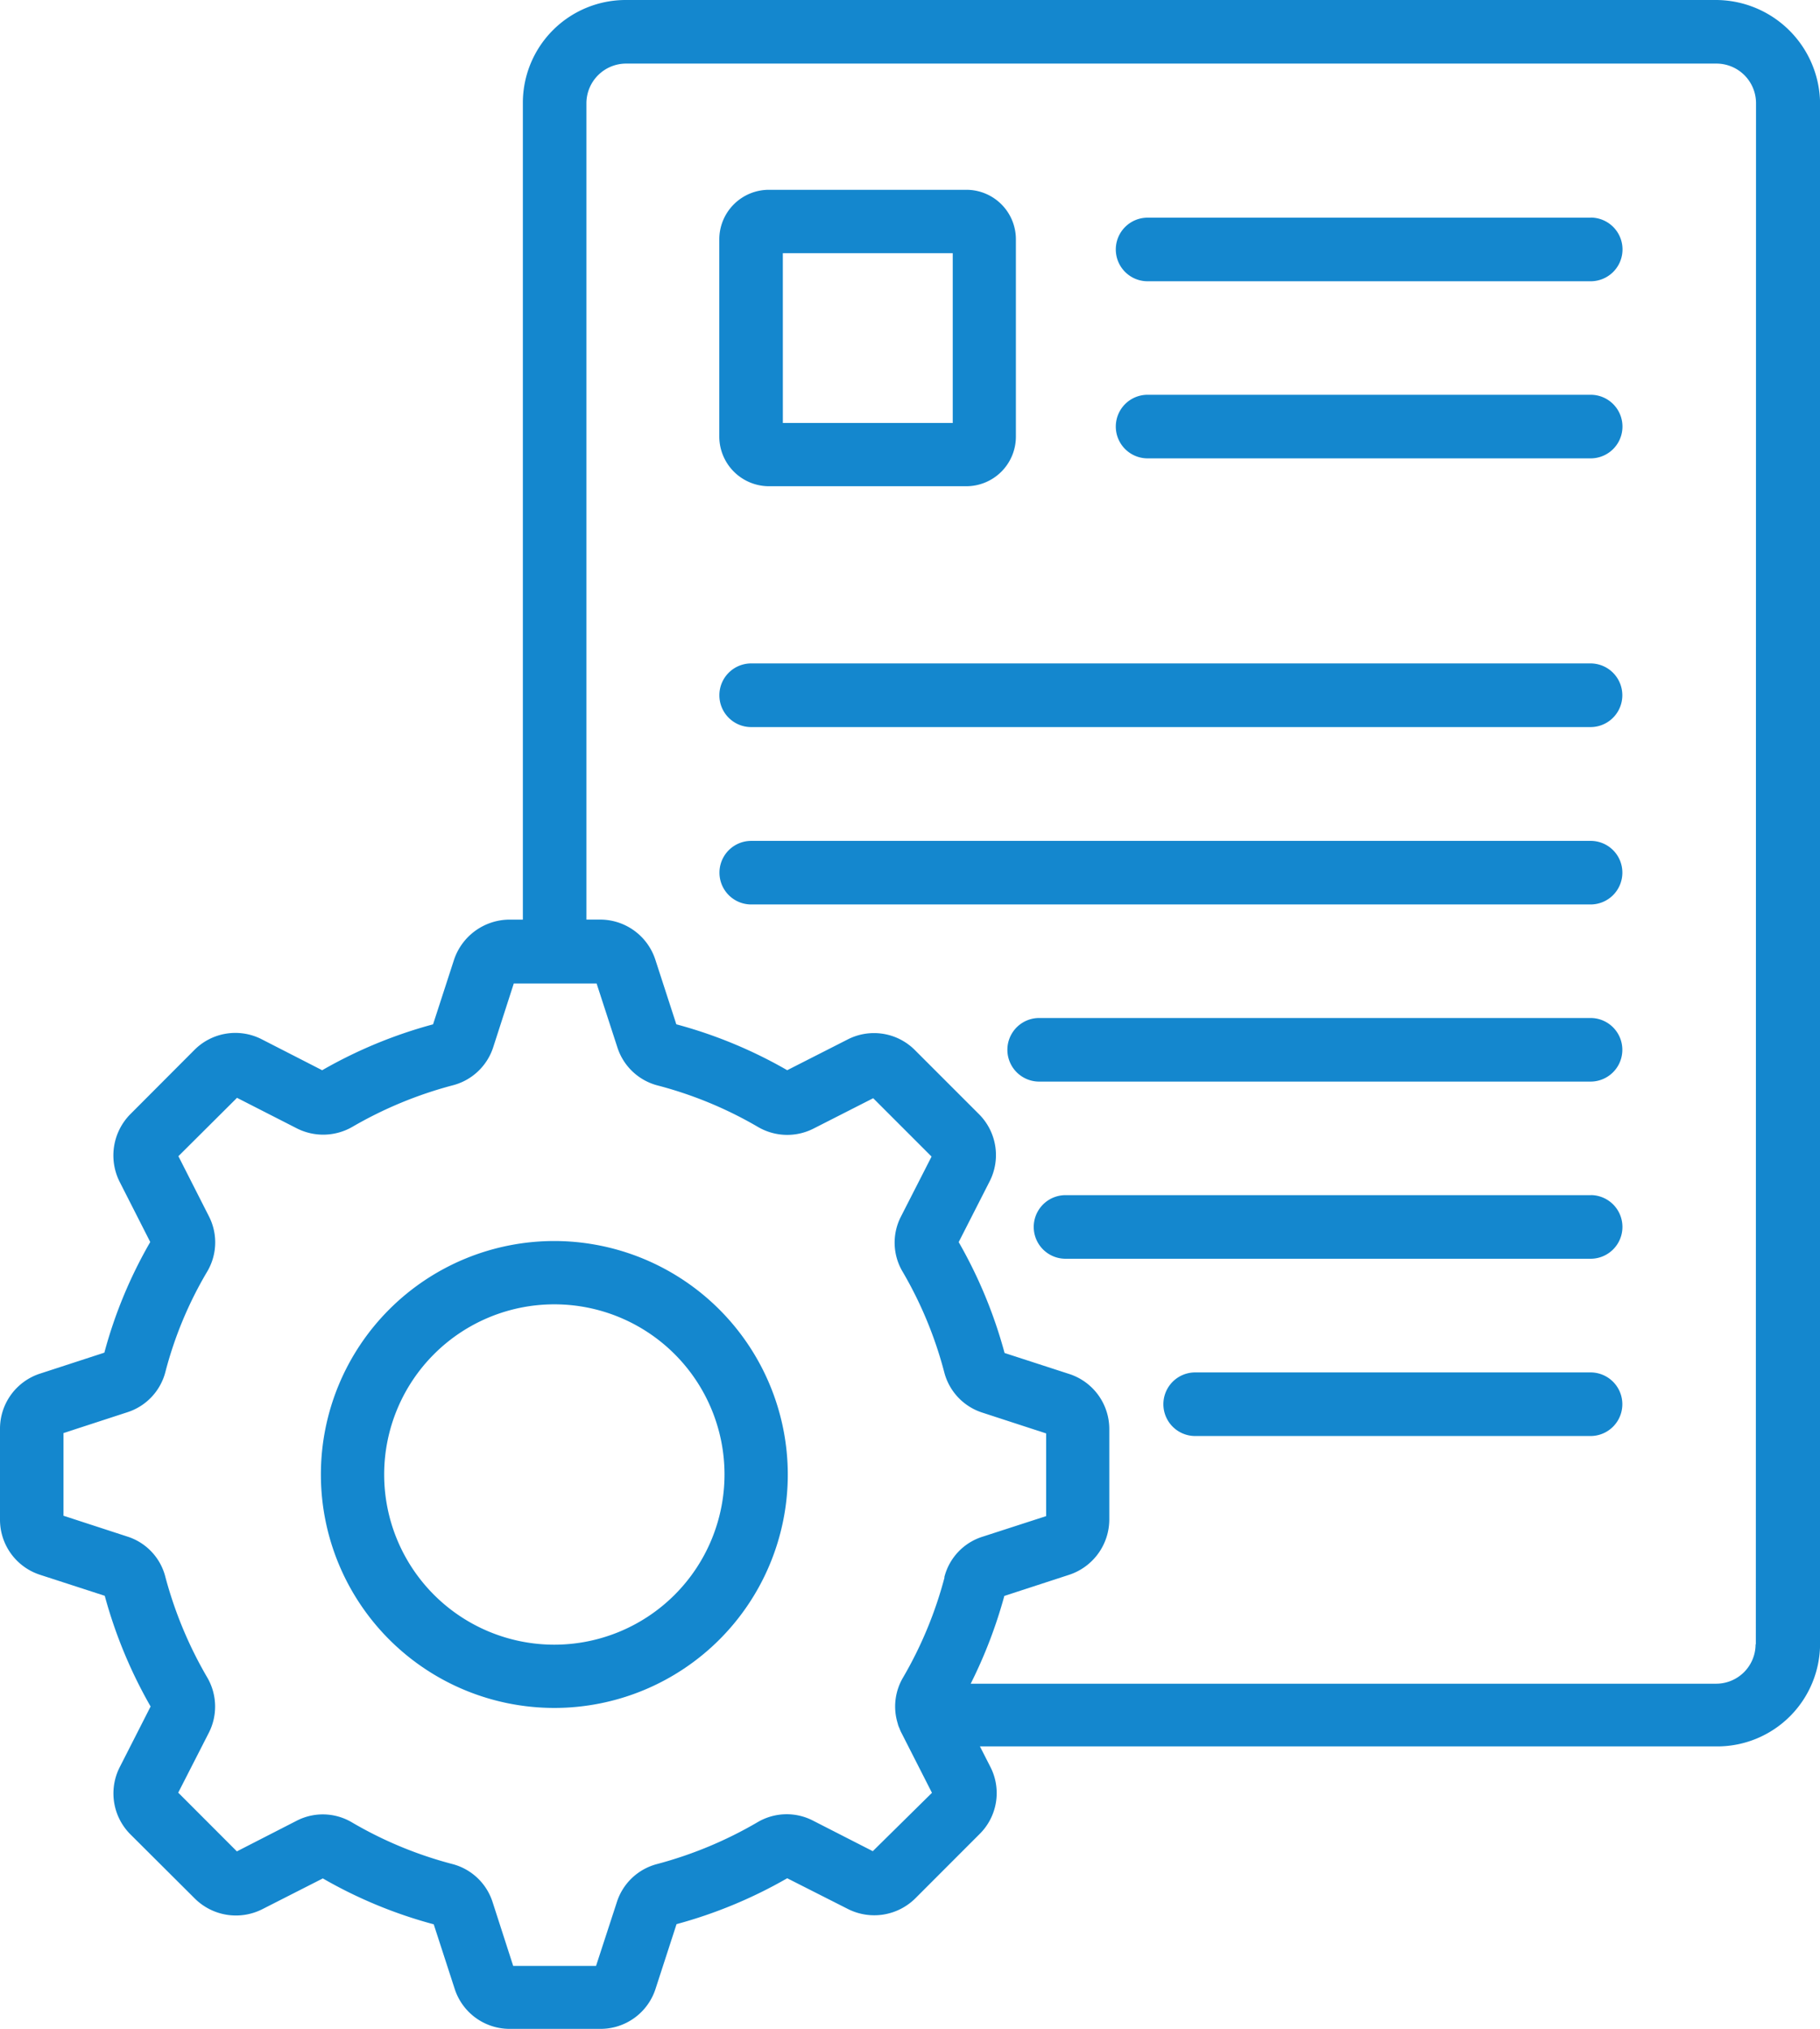 <svg xmlns="http://www.w3.org/2000/svg" xmlns:xlink="http://www.w3.org/1999/xlink" width="65.486" height="73" viewBox="0 0 65.486 73">
  <defs>
    <clipPath id="clip-path">
      <rect id="Rectangle_1965" data-name="Rectangle 1965" width="65.486" height="73" fill="#1487ce"/>
    </clipPath>
  </defs>
  <g id="Group_2264" data-name="Group 2264" transform="translate(0 0)">
    <g id="Group_2263" data-name="Group 2263" transform="translate(0 0)" clip-path="url(#clip-path)">
      <path id="Path_17989" data-name="Path 17989" d="M36.876,19.924h7.1a1.786,1.786,0,0,0,1.786-1.778v-7.11a1.781,1.781,0,0,0-1.786-1.778h-7.1a1.786,1.786,0,0,0-1.786,1.778v7.11a1.791,1.791,0,0,0,1.786,1.778m.5-8.384h6.114v6.108H37.377Z" transform="translate(-9.209 -2.429)" fill="#1487ce"/>
      <path id="Path_17990" data-name="Path 17990" d="M35.094,33.511a1.145,1.145,0,0,0,1.144,1.144l30.2,0a1.145,1.145,0,0,0,0-2.291h-30.2a1.145,1.145,0,0,0-1.144,1.144" transform="translate(-9.21 -8.494)" fill="#1487ce"/>
      <path id="Path_17991" data-name="Path 17991" d="M24.053,60.539a8.4,8.4,0,1,0,8.4,8.4,8.411,8.411,0,0,0-8.4-8.4m0,14.524a6.123,6.123,0,1,1,6.123-6.123,6.127,6.127,0,0,1-6.123,6.123" transform="translate(-4.107 -15.887)" fill="#1487ce"/>
      <path id="Path_17992" data-name="Path 17992" d="M70.127,51.948a1.144,1.144,0,0,0,0-2.288H50.288a1.144,1.144,0,0,0,0,2.288Z" transform="translate(-12.897 -13.032)" fill="#1487ce"/>
      <path id="Path_17993" data-name="Path 17993" d="M71.524,10.618H55.577a1.144,1.144,0,1,0,0,2.288l15.938,0a1.145,1.145,0,0,0,.009-2.291" transform="translate(-14.285 -2.786)" fill="#1487ce"/>
      <path id="Path_17994" data-name="Path 17994" d="M71.524,19.258H55.577a1.144,1.144,0,1,0,0,2.288H71.515a1.144,1.144,0,0,0,.009-2.288" transform="translate(-14.285 -5.054)" fill="#1487ce"/>
      <path id="Path_17995" data-name="Path 17995" d="M61.76,0H22.513a3.7,3.7,0,0,0-3.7,3.7V33.088h-.479a2.115,2.115,0,0,0-2,1.452l-.752,2.316a16.734,16.734,0,0,0-3.99,1.651L9.43,37.4a2.079,2.079,0,0,0-2.441.383L4.7,40.078A2.111,2.111,0,0,0,4.3,42.512l1.106,2.176a16.47,16.47,0,0,0-1.651,3.981l-2.308.752A2.083,2.083,0,0,0,0,51.42v3.245a2.083,2.083,0,0,0,1.452,2l2.317.752A16.96,16.96,0,0,0,5.419,61.4L4.313,63.573A2.082,2.082,0,0,0,4.7,66.008L7,68.3a2.1,2.1,0,0,0,2.441.392l2.175-1.106a16.582,16.582,0,0,0,3.99,1.651l.752,2.316a2.077,2.077,0,0,0,2,1.446H21.6a2.077,2.077,0,0,0,1.991-1.452l.752-2.316a16.769,16.769,0,0,0,3.982-1.651l2.184,1.106a2.1,2.1,0,0,0,2.435-.392L35.236,66a2.071,2.071,0,0,0,.392-2.441l-.369-.723h26.53a3.7,3.7,0,0,0,3.7-3.7V3.712A3.758,3.758,0,0,0,61.76,0M33.986,56.754A14.467,14.467,0,0,1,32.5,60.346a2.051,2.051,0,0,0-.2,1.66.794.794,0,0,0,.066.184,1.137,1.137,0,0,0,.075.17l1.092,2.146-2.129,2.1-2.137-1.092a2.064,2.064,0,0,0-2.014.052,14.559,14.559,0,0,1-3.6,1.5,2.065,2.065,0,0,0-1.46,1.38l-.746,2.287H18.465l-.738-2.287a2.066,2.066,0,0,0-1.46-1.38,14.3,14.3,0,0,1-3.593-1.49,2.055,2.055,0,0,0-2.014-.058L8.523,66.613,6.413,64.5l1.092-2.137a2.079,2.079,0,0,0-.052-2.014,14.642,14.642,0,0,1-1.5-3.6,2.049,2.049,0,0,0-1.38-1.466l-2.288-.746V51.562l2.288-.746a2.066,2.066,0,0,0,1.38-1.46,13.949,13.949,0,0,1,1.5-3.6,2.061,2.061,0,0,0,.058-2.005L6.419,41.6,8.528,39.5l2.155,1.1a2.1,2.1,0,0,0,2-.058,14.6,14.6,0,0,1,3.6-1.49,2.073,2.073,0,0,0,1.466-1.38l.738-2.287h2.979l.746,2.293a2.067,2.067,0,0,0,1.461,1.38,14.322,14.322,0,0,1,3.6,1.49,2.084,2.084,0,0,0,2,.058l2.146-1.092,2.1,2.1-1.1,2.155a2.049,2.049,0,0,0,.066,2,14.369,14.369,0,0,1,1.489,3.6,2.068,2.068,0,0,0,1.38,1.46l2.288.746V54.55l-2.279.738a2.052,2.052,0,0,0-1.386,1.466m29.2,2.409h-.009a1.418,1.418,0,0,1-1.418,1.417l-26.823,0a17.076,17.076,0,0,0,1.21-3.158l2.331-.76a2.1,2.1,0,0,0,1.446-1.991V51.424a2.082,2.082,0,0,0-1.452-1.991l-2.316-.752a16.848,16.848,0,0,0-1.651-3.99l1.106-2.17a2.082,2.082,0,0,0-.383-2.44l-2.294-2.294A2.076,2.076,0,0,0,30.5,37.4l-2.175,1.106a16.639,16.639,0,0,0-3.99-1.651l-.752-2.316a2.088,2.088,0,0,0-1.991-1.452H21.1L21.1,3.712a1.43,1.43,0,0,1,1.424-1.424H61.766a1.425,1.425,0,0,1,1.418,1.424Z" transform="translate(0 0)" fill="#1487ce"/>
      <path id="Path_17996" data-name="Path 17996" d="M72.126,66.949H57.9a1.144,1.144,0,0,0,0,2.288H72.126a1.144,1.144,0,0,0,0-2.288" transform="translate(-14.896 -17.569)" fill="#1487ce"/>
      <path id="Path_17997" data-name="Path 17997" d="M67.584,42.163a1.141,1.141,0,0,0-1.144-1.144h-30.2a1.144,1.144,0,1,0,0,2.288h30.2a1.145,1.145,0,0,0,1.144-1.144" transform="translate(-9.209 -10.764)" fill="#1487ce"/>
      <path id="Path_17998" data-name="Path 17998" d="M70.474,58.3h-18.9a1.144,1.144,0,1,0,0,2.288l18.889,0a1.145,1.145,0,0,0,.009-2.29" transform="translate(-13.235 -15.298)" fill="#1487ce"/>
    </g>
  </g>
</svg>
